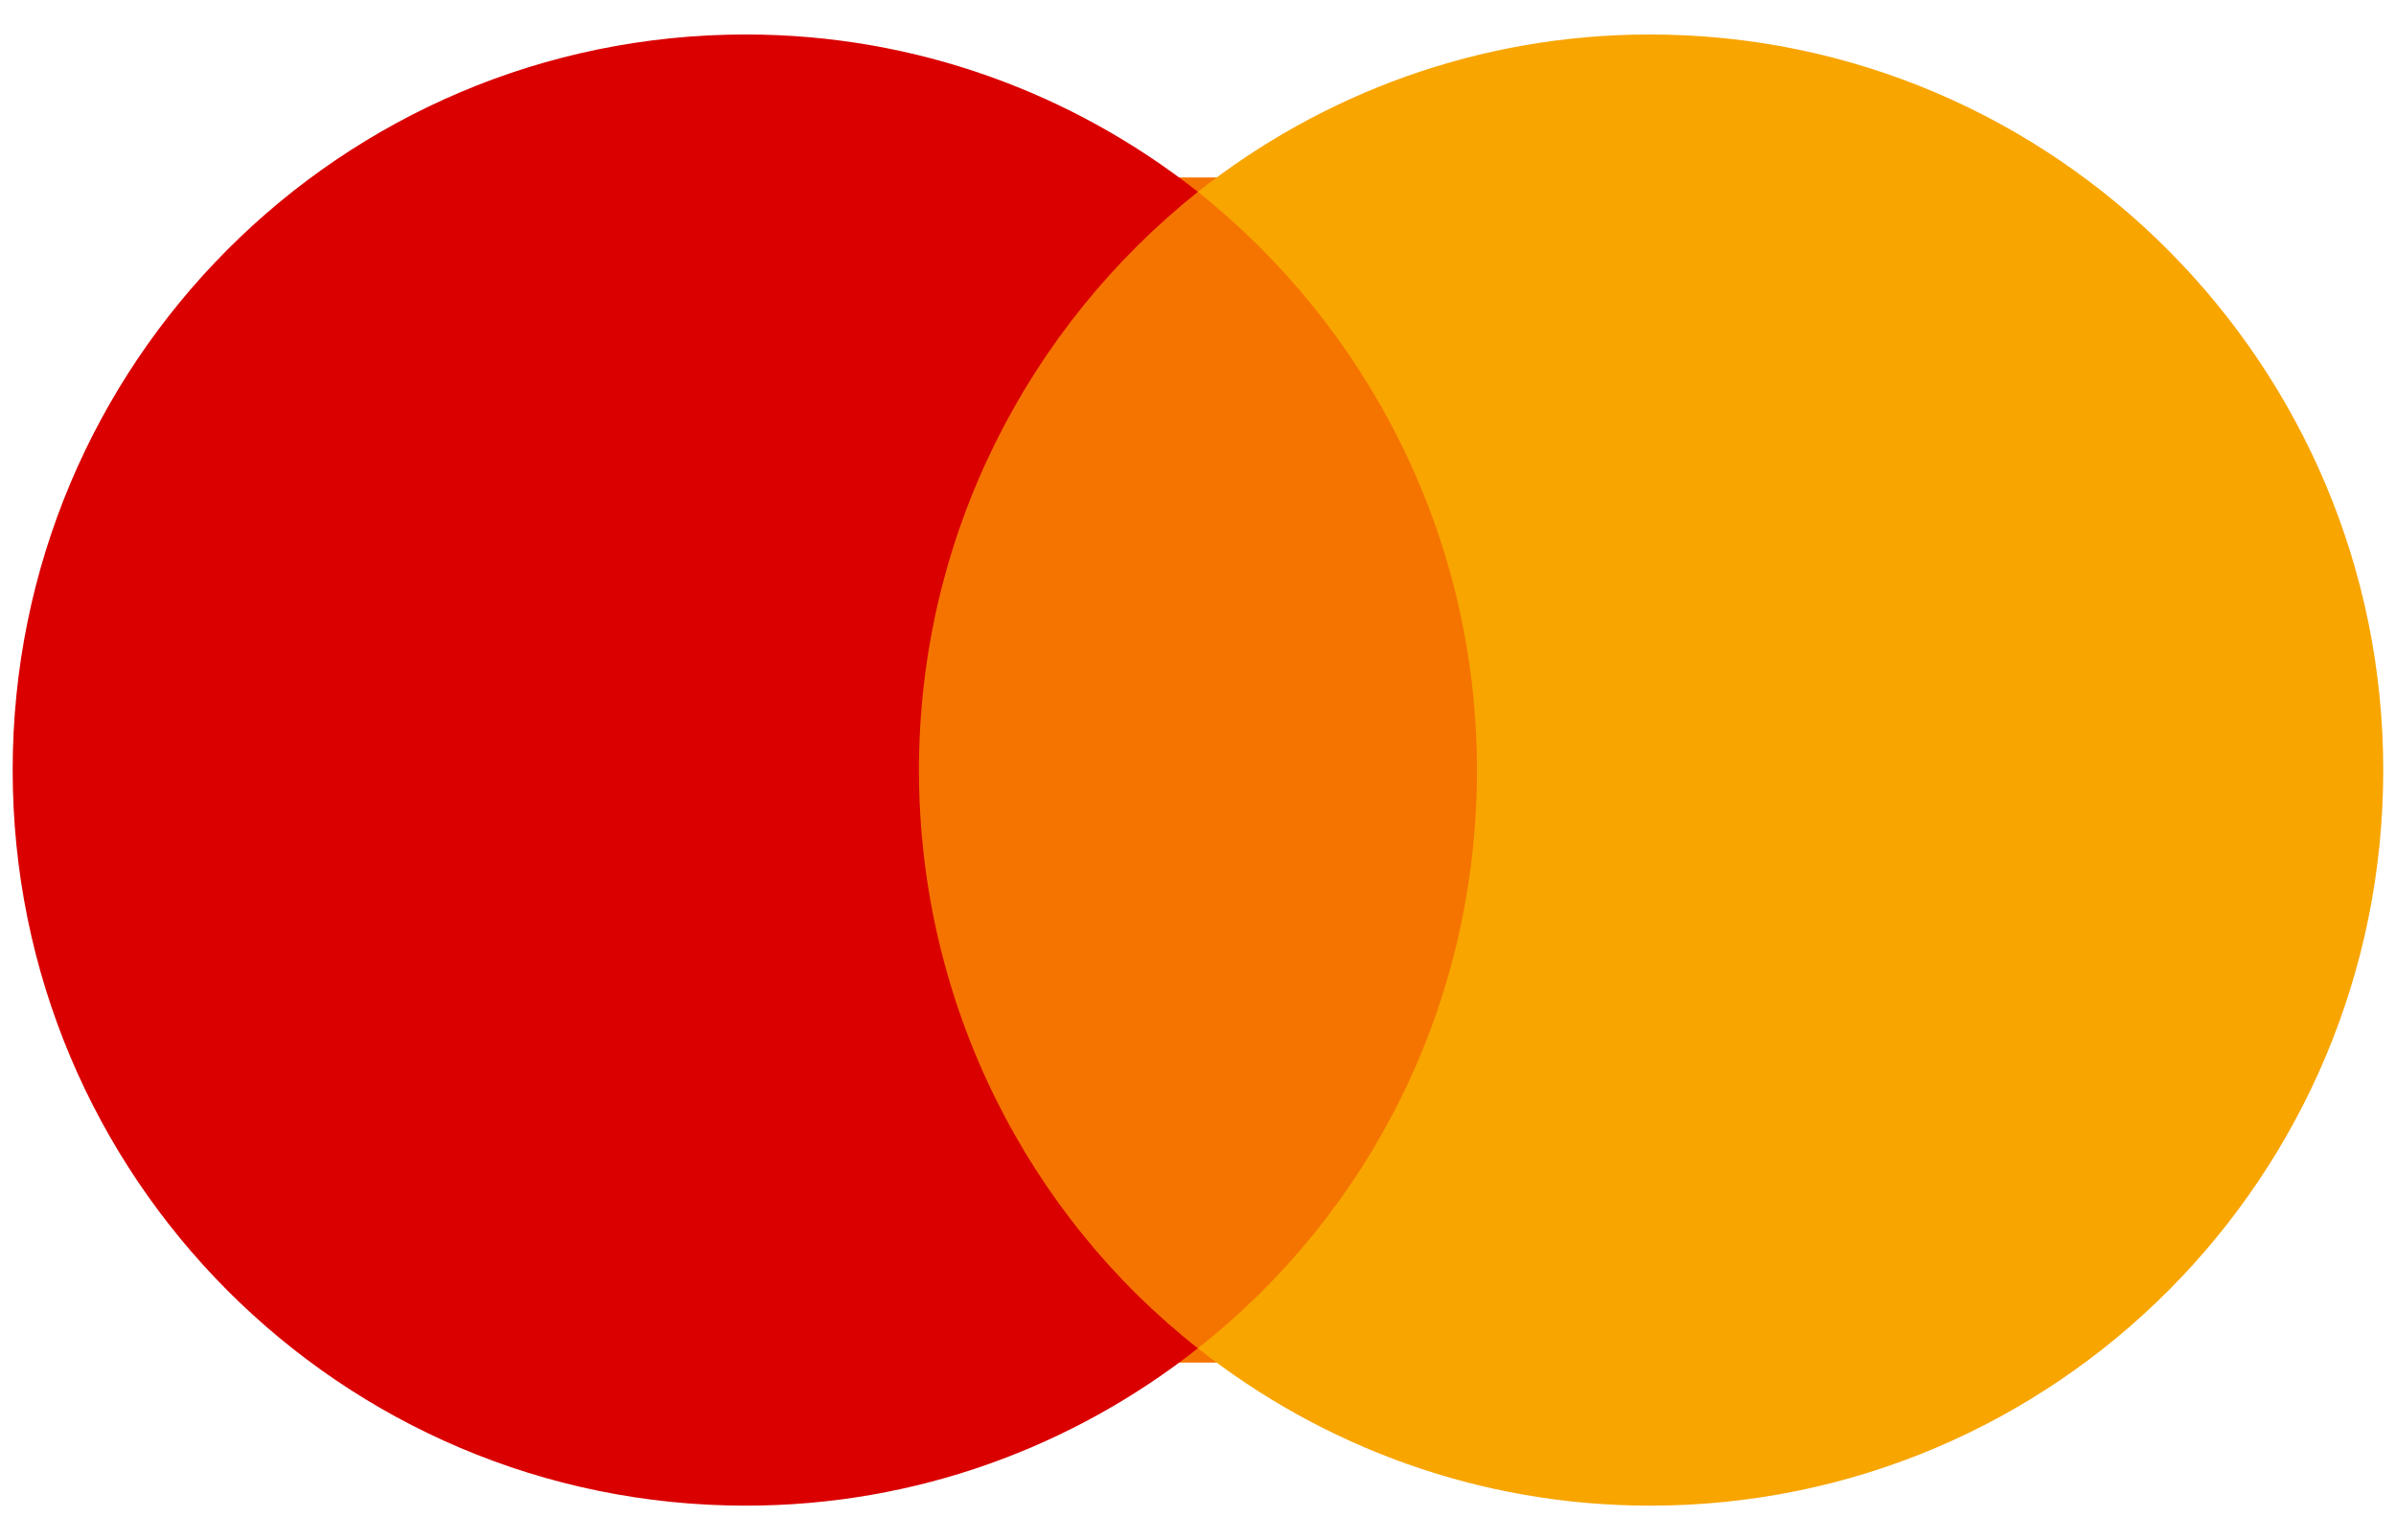 <svg width="28" height="18" viewBox="0 0 28 18" fill="none" xmlns="http://www.w3.org/2000/svg">
<path d="M17.822 2.074H10.18V15.925H17.822V2.074Z" fill="#F57400"/>
<path d="M10.739 9C10.739 6.254 12.025 3.817 13.999 2.242C12.546 1.096 10.714 0.403 8.715 0.403C3.98 0.403 0.148 4.248 0.148 9C0.148 13.752 3.98 17.597 8.715 17.597C10.714 17.597 12.546 16.905 13.999 15.758C12.023 14.206 10.739 11.746 10.739 9Z" fill="#DA0000"/>
<path d="M27.851 9C27.851 13.752 24.019 17.597 19.284 17.597C17.285 17.597 15.452 16.905 13.999 15.758C15.998 14.181 17.26 11.746 17.26 9C17.26 6.254 15.973 3.817 13.999 2.242C15.449 1.096 17.282 0.403 19.281 0.403C24.019 0.403 27.851 4.273 27.851 9Z" fill="#F8A500"/>
</svg>

